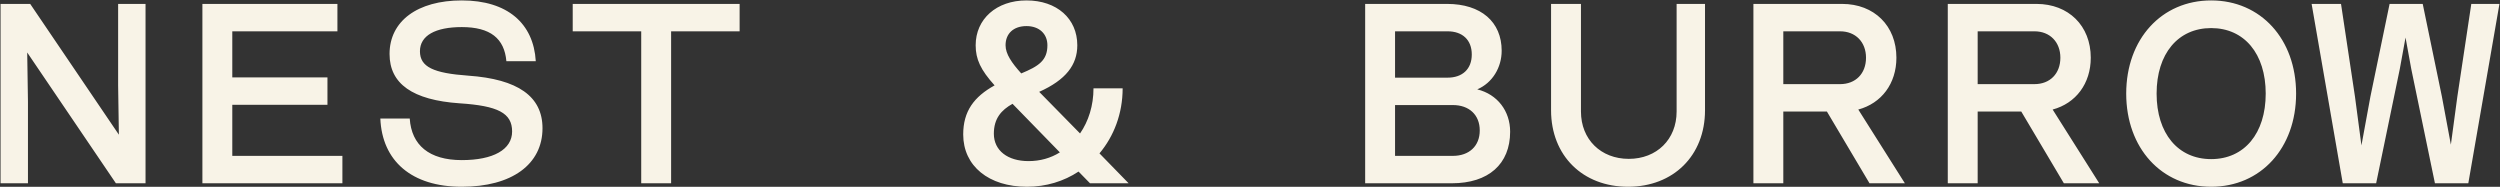 <svg xmlns="http://www.w3.org/2000/svg" fill="none" viewBox="0 0 1405 105" height="105" width="1405">
<rect x="0" y="0" width="1405" height="105" fill="#333333" stroke="none"/>
<path fill="#F8F3E7" d="M0.311 103V2.2H16.971L66.811 75.7L66.391 48.12V2.2H81.791V103H65.131L15.291 29.5L15.711 57.08V103H0.311ZM113.749 103V2.2H189.629V17.6H130.549V43.5H184.029V58.9H130.549V87.6H192.429V103H113.749ZM259.528 104.96C231.248 104.96 214.728 90.4 213.748 66.6H230.268C231.248 81.58 241.188 89.98 259.528 89.98C277.168 89.98 287.808 84.1 287.808 73.88C287.808 63.52 279.828 59.46 258.268 58.06C231.948 56.24 218.928 47.14 218.928 30.34C218.928 11.86 234.608 0.24 259.528 0.24C285.148 0.24 299.848 13.12 301.108 34.4H284.588C283.468 21.66 275.628 15.22 259.528 15.22C244.688 15.22 236.008 19.98 236.008 28.8C236.008 37.62 243.568 41.12 263.168 42.52C291.028 44.48 304.888 54.14 304.888 72.06C304.888 92.36 287.668 104.96 259.528 104.96ZM360.366 103V17.6H321.866V2.2H415.666V17.6H377.166V103H360.366ZM577.163 104.96C555.743 104.96 541.323 93.34 541.323 75.56C541.323 62.54 547.343 54.42 558.963 47.98C551.123 39.3 548.323 33.28 548.323 25.44C548.323 10.74 559.943 0.24 576.883 0.24C593.963 0.24 605.443 10.46 605.443 25.44C605.443 36.5 599.003 44.9 584.023 51.62L606.983 75C611.743 68.14 614.543 59.32 614.543 49.66H630.923C630.923 63.8 626.023 76.54 617.903 86.2L634.283 103H612.583L606.143 96.42C597.883 101.88 587.943 104.96 577.163 104.96ZM578.003 90.54C584.583 90.54 590.463 88.86 595.643 85.64L569.043 58.34C562.743 61.84 558.543 66.6 558.543 75.14C558.543 84.66 566.383 90.54 578.003 90.54ZM573.943 41.26C583.743 37.2 588.643 33.98 588.643 25.44C588.643 19 584.023 14.66 576.883 14.66C569.603 14.66 565.123 18.86 565.123 25.44C565.123 30.34 568.623 35.38 573.943 41.26ZM767.219 103V2.2H813.279C832.319 2.2 843.939 12.28 843.939 28.52C843.939 37.9 838.759 46.58 830.219 50.22C841.559 53.02 848.699 62.4 848.699 74.02C848.699 92.22 836.519 103 815.939 103H767.219ZM816.499 87.6C825.599 87.6 831.619 82.14 831.619 73.32C831.619 64.5 825.599 59.04 816.499 59.04H784.019V87.6H816.499ZM813.559 43.64C821.819 43.64 827.139 38.88 827.139 30.62C827.139 22.36 821.819 17.6 813.559 17.6H784.019V43.64H813.559ZM914.957 104.96C889.477 104.96 871.697 87.46 871.697 61.98V2.2H888.497V62.68C888.497 78.36 899.697 89.28 915.377 89.28C931.057 89.28 942.257 78.36 942.257 62.68V2.2H958.217V61.98C958.217 87.46 940.437 104.96 914.957 104.96ZM985.416 103V2.2H1035.26C1053.32 2.2 1065.78 14.52 1065.78 32.44C1065.78 47 1057.38 58.06 1044.36 61.56L1070.54 103H1050.66L1026.72 62.68H1002.22V103H985.416ZM1034.14 47.28C1042.82 47.28 1048.7 41.4 1048.7 32.44C1048.7 23.62 1042.82 17.6 1034.14 17.6H1002.22V47.28H1034.14ZM1094.65 103V2.2H1144.49C1162.55 2.2 1175.01 14.52 1175.01 32.44C1175.01 47 1166.61 58.06 1153.59 61.56L1179.77 103H1159.89L1135.95 62.68H1111.45V103H1094.65ZM1143.37 47.28C1152.05 47.28 1157.93 41.4 1157.93 32.44C1157.93 23.62 1152.05 17.6 1143.37 17.6H1111.45V47.28H1143.37ZM1242.67 104.96C1214.81 104.96 1194.93 83.26 1194.93 52.6C1194.93 21.94 1214.81 0.24 1242.67 0.24C1270.53 0.24 1290.41 21.94 1290.41 52.6C1290.41 83.26 1270.53 104.96 1242.67 104.96ZM1242.67 89.42C1261.29 89.42 1273.33 75 1273.33 52.6C1273.33 30.2 1261.29 15.78 1242.67 15.78C1224.05 15.78 1212.01 30.2 1212.01 52.6C1212.01 75 1224.05 89.42 1242.67 89.42ZM1316.63 103L1299.13 2.2H1315.65L1323.49 54.28L1327.13 81.72L1332.17 54.28L1342.95 2.2H1361.57L1372.35 54.28L1377.39 81.3L1381.03 54.28L1388.87 2.2H1404.69L1387.19 103H1368.43L1355.13 38.74L1351.91 21.1L1348.69 38.74L1335.39 103H1316.63Z"></path>
</svg>
